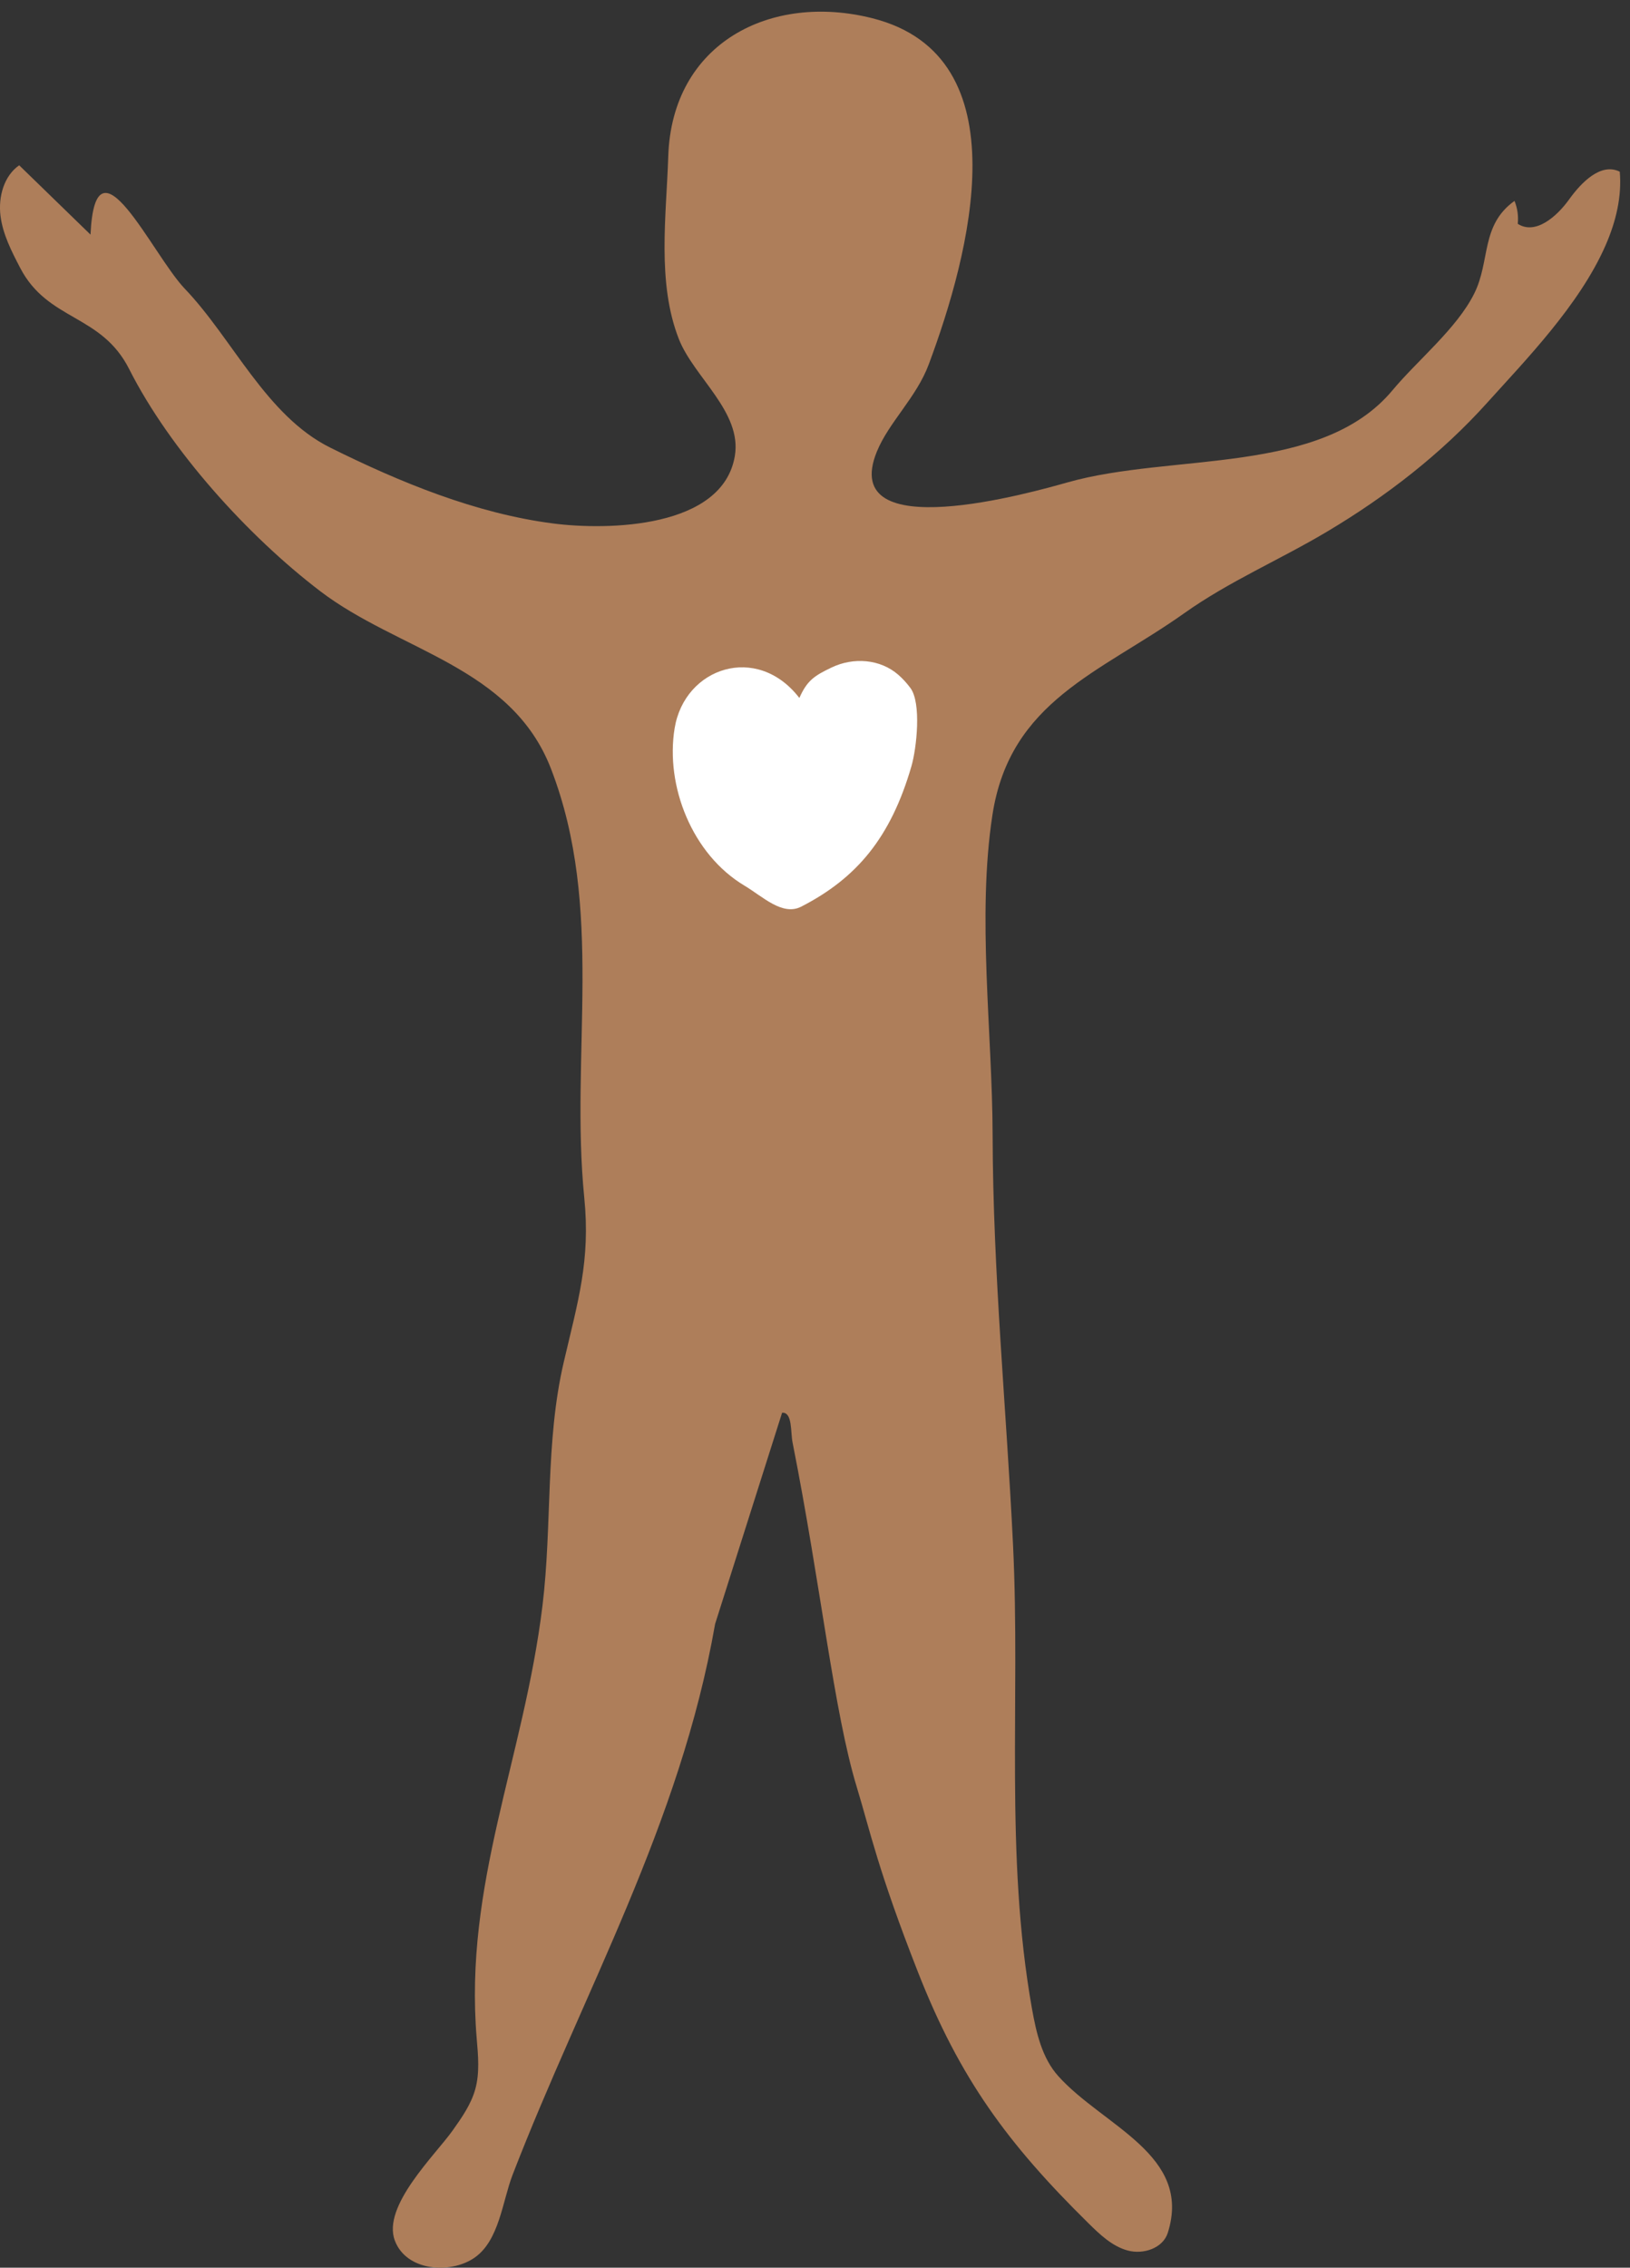 <?xml version="1.0" encoding="UTF-8" standalone="no"?><!DOCTYPE svg PUBLIC "-//W3C//DTD SVG 1.1//EN" "http://www.w3.org/Graphics/SVG/1.1/DTD/svg11.dtd"><svg width="100%" height="100%" viewBox="0 0 64 89" version="1.1" xmlns="http://www.w3.org/2000/svg" xmlns:xlink="http://www.w3.org/1999/xlink" xml:space="preserve" xmlns:serif="http://www.serif.com/" style="fill-rule:evenodd;clip-rule:evenodd;stroke-linejoin:round;stroke-miterlimit:2;"><rect x="0" y="0" width="64" height="89" fill="#333333" stroke="none"/><g><path d="M63.598,6.738c-0.739,-0.365 -1.504,0.414 -1.988,1.088c-0.483,0.674 -1.324,1.407 -2.017,0.958c0.031,-0.313 -0.012,-0.612 -0.128,-0.899c-1.336,0.956 -0.94,2.35 -1.581,3.636c-0.682,1.371 -2.228,2.619 -3.205,3.791c-2.796,3.359 -8.646,2.456 -12.764,3.62c-1.334,0.377 -9.024,2.567 -7.487,-1.206c0.471,-1.156 1.552,-2.121 2.039,-3.427c1.605,-4.302 3.706,-12.085 -2.21,-13.582c-3.982,-1.008 -7.875,0.957 -8.019,5.422c-0.074,2.316 -0.452,4.952 0.416,7.166c0.589,1.501 2.486,2.861 2.199,4.588c-0.474,2.847 -4.992,2.928 -7.132,2.652c-3.042,-0.392 -6.02,-1.619 -8.756,-2.978c-2.518,-1.252 -3.826,-4.268 -5.71,-6.236c-1.28,-1.337 -3.512,-6.29 -3.701,-2.123c-0.934,-0.907 -1.867,-1.814 -2.801,-2.721c-0.601,0.419 -0.823,1.238 -0.735,1.972c0.089,0.733 0.436,1.405 0.776,2.058c1.089,2.09 3.18,1.797 4.276,3.965c1.608,3.181 4.665,6.555 7.498,8.716c3.082,2.353 7.512,2.95 9.066,6.973c2.118,5.482 0.744,11.197 1.307,16.837c0.246,2.467 -0.246,4.05 -0.808,6.46c-0.73,3.132 -0.446,6.382 -0.834,9.557c-0.735,6.011 -3.089,10.91 -2.582,16.974c0.056,0.667 0.123,1.351 -0.056,1.995c-0.166,0.598 -0.531,1.116 -0.889,1.621c-0.685,0.964 -2.776,2.966 -2.27,4.317c0.452,1.208 2.175,1.323 3.115,0.685c0.987,-0.67 1.107,-2.223 1.507,-3.257c2.786,-7.213 6.577,-13.745 7.954,-21.626l2.63,-8.289c0.412,-0.03 0.329,0.756 0.41,1.163c1.118,5.641 1.621,10.575 2.525,13.538c0.524,1.722 0.826,3.244 2.404,7.262c1.64,4.177 3.528,6.732 6.68,9.837c0.454,0.448 0.937,0.912 1.548,1.079c0.612,0.167 1.385,-0.084 1.578,-0.696c0.966,-3.058 -2.526,-4.179 -4.297,-6.143c-0.643,-0.713 -0.869,-1.707 -1.038,-2.658c-1.077,-6.065 -0.448,-12.09 -0.742,-18.188c-0.258,-5.341 -0.788,-10.632 -0.802,-16.085c-0.01,-4.032 -0.619,-8.592 -0.007,-12.572c0.69,-4.486 4.237,-5.579 7.529,-7.914c1.772,-1.258 3.722,-2.08 5.614,-3.206c2.315,-1.378 4.481,-3.051 6.292,-5.066c1.46,-1.623 3.614,-3.823 4.636,-6.161c0.417,-0.952 0.644,-1.928 0.56,-2.897Z" style="fill:#ae7e5a;"/><path d="M35.271,26.483c0.18,0.157 0.329,0.324 0.47,0.511c0.448,0.591 0.248,2.381 0.044,3.082c-0.812,2.794 -2.142,4.385 -4.324,5.506c-0.739,0.38 -1.514,-0.396 -2.231,-0.824c-2.056,-1.228 -3.113,-3.916 -2.741,-6.179c0.391,-2.383 3.233,-3.345 4.897,-1.186c0.302,-0.684 0.584,-0.87 1.265,-1.196c0.854,-0.409 1.905,-0.337 2.62,0.286Z" style="fill:#fff;"/></g></svg>